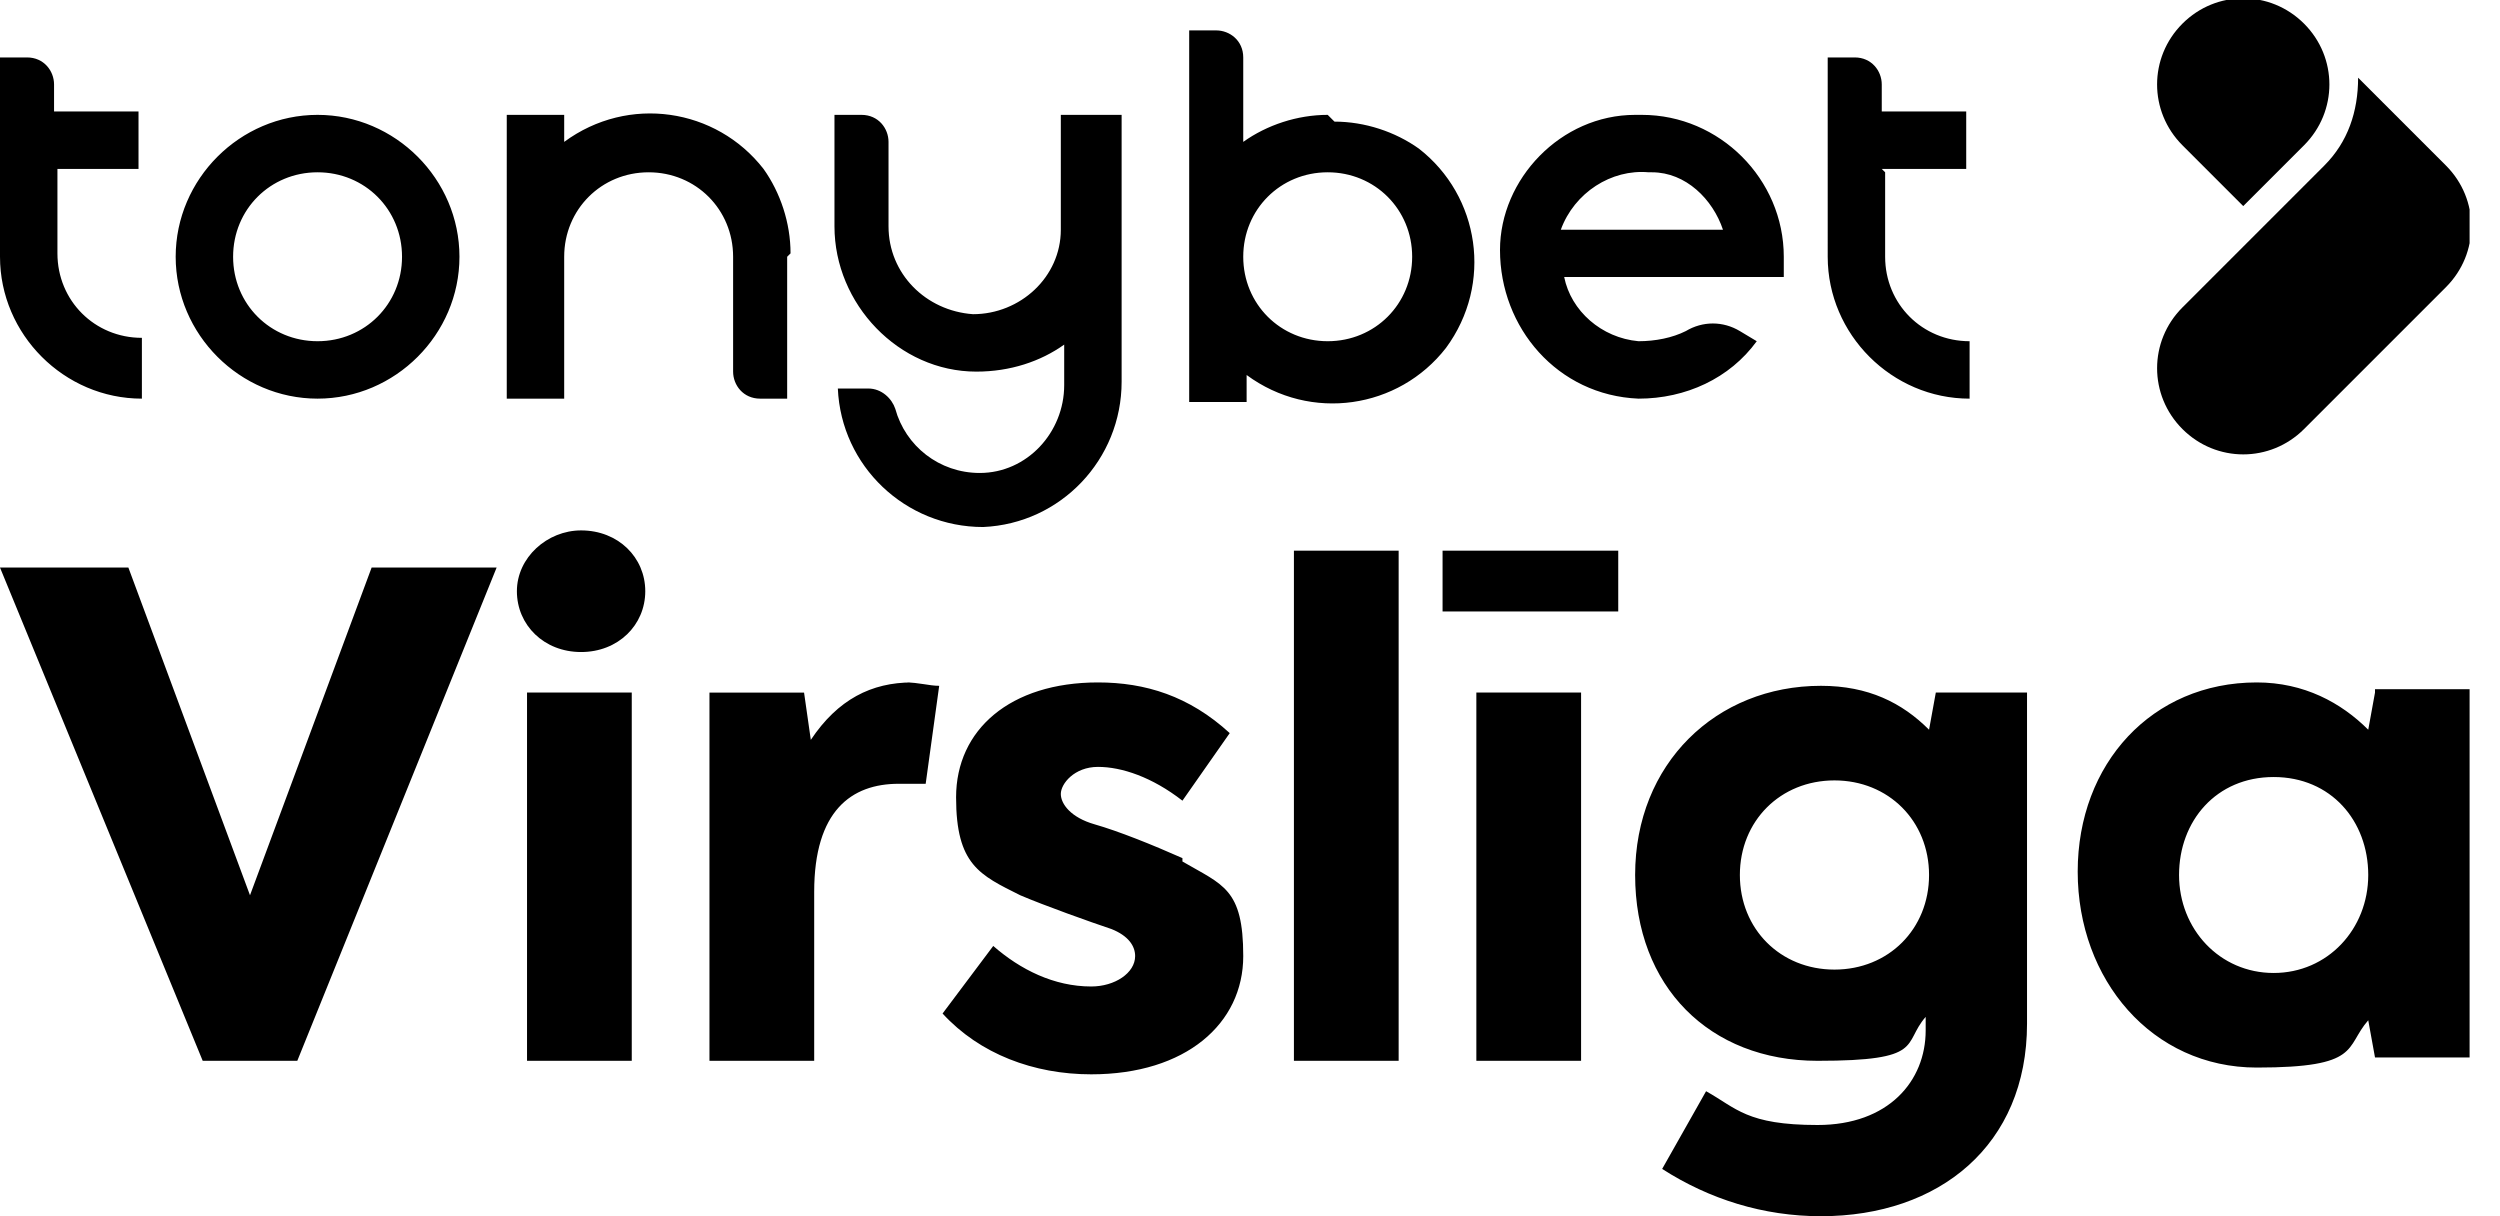 <?xml version="1.0" encoding="UTF-8"?>
<svg id="Layer_1" xmlns="http://www.w3.org/2000/svg" xmlns:xlink="http://www.w3.org/1999/xlink" version="1.1" viewBox="0 0 74 36">
  <!-- Generator: Adobe Illustrator 30.0.0, SVG Export Plug-In . SVG Version: 2.1.1 Build 123)  -->
  <defs>
    <style>
      .st0 {
        fill: none;
      }

      .st1 {
        clip-path: url(#clippath);
      }
    </style>
    <clipPath id="clippath">
      <rect class="st0" width="73.1" height="36"/>
    </clipPath>
  </defs>
  <g class="st1">
    <g>
      <path d="M35,25.4c-.9-.4-1.9-.8-2.6-1-.7-.2-1-.6-1-.9s.4-.8,1.1-.8,1.6.3,2.5,1l1.4-2c-1.2-1.1-2.5-1.5-3.9-1.5-2.6,0-4.2,1.4-4.2,3.4s.7,2.3,1.9,2.9c.7.3,2.1.8,2.7,1,.5.2.7.5.7.8,0,.5-.6.9-1.3.9-1.1,0-2.1-.5-2.9-1.2l-1.5,2c1.1,1.2,2.7,1.8,4.4,1.8,2.8,0,4.5-1.5,4.5-3.5s-.6-2.1-1.8-2.8c0,0,0,0,0,0ZM47.9,16.3h-5.2v1.8h5.2v-1.8ZM46.8,20.5h-3.1v10.9h3.1v-10.9ZM41.4,16.3h-3.1v15.1h3.1v-15.1ZM70.3,20.5l-.2,1.1c-.8-.8-1.9-1.4-3.3-1.4-3.1,0-5.3,2.4-5.3,5.6s2.2,5.8,5.3,5.8,2.6-.6,3.3-1.4l.2,1.1h2.8v-10.9h-2.8ZM67.3,28.8c-1.6,0-2.8-1.3-2.8-2.9s1.1-2.9,2.8-2.9,2.8,1.3,2.8,2.9-1.2,2.9-2.8,2.9ZM57.3,20.5l-.2,1.1c-.8-.8-1.8-1.3-3.2-1.3-3.1,0-5.5,2.3-5.5,5.6s2.2,5.5,5.4,5.5,2.5-.5,3.2-1.3v.4c0,1.5-1.1,2.8-3.2,2.8s-2.4-.5-3.3-1l-1.3,2.3c1.4.9,3,1.4,4.7,1.4,3.5,0,6.1-2.1,6.1-5.7v-9.8h-2.7s0,0,0,0ZM54.3,28.7c-1.6,0-2.8-1.2-2.8-2.8s1.2-2.8,2.8-2.8,2.8,1.2,2.8,2.8-1.2,2.8-2.8,2.8ZM18.7,20.5h-3.1v10.9h3.1v-10.9ZM17.2,15.7c-1,0-1.9.8-1.9,1.8s.8,1.8,1.9,1.8,1.9-.8,1.9-1.8-.8-1.8-1.9-1.8ZM7.4,26.5l-3.6-9.7H0l6,14.6h2.8l5.9-14.6h-3.7s-3.6,9.7-3.6,9.7ZM27,20.2c-1.2,0-2.2.5-3,1.7l-.2-1.4h-2.8v10.9h3.1v-5c0-2.4,1.1-3.2,2.5-3.2s.6,0,.8,0l.4-2.9c-.3,0-.6-.1-1-.1,0,0,0,0,0,0ZM68.8,4.9c.7-.7,1-1.6,1-2.6l.9.9,1.7,1.7c1,1,1,2.6,0,3.6l-4.2,4.2c-1,1-2.6,1-3.6,0-1-1-1-2.6,0-3.6l4.2-4.2h0Z"/>
      <path d="M68.2.7c1,1,1,2.6,0,3.6l-1.8,1.8-1.8-1.8c-1-1-1-2.6,0-3.6,1-1,2.6-1,3.6,0h0ZM9.4,3.4c-2.3,0-4.2,1.9-4.2,4.2h0c0,2.3,1.9,4.2,4.2,4.2,2.3,0,4.2-1.9,4.2-4.2,0-2.3-1.9-4.2-4.2-4.2ZM9.4,10.1c-1.4,0-2.5-1.1-2.5-2.5,0-1.4,1.1-2.5,2.5-2.5,1.4,0,2.5,1.1,2.5,2.5,0,1.4-1.1,2.5-2.5,2.5,0,0,0,0,0,0ZM39.3,3.4c-.9,0-1.8.3-2.5.8V1.7c0-.5-.4-.8-.8-.8,0,0,0,0,0,0h-.8v11h1.7v-.8c1.9,1.4,4.5,1,5.9-.8,1.4-1.9,1-4.5-.8-5.9-.7-.5-1.6-.8-2.5-.8ZM39.3,10.1c-1.4,0-2.5-1.1-2.5-2.5,0-1.4,1.1-2.5,2.5-2.5,0,0,0,0,0,0,1.4,0,2.5,1.1,2.5,2.5,0,0,0,0,0,0,0,1.4-1.1,2.5-2.5,2.5,0,0,0,0,0,0h0ZM31.5,3.4h1.7v7.9c0,2.3-1.8,4.2-4.1,4.3-2.3,0-4.2-1.8-4.3-4.1,0,0,0,0,0,0h.9c.4,0,.7.3.8.6.3,1.1,1.3,1.9,2.5,1.9,1.4,0,2.5-1.2,2.5-2.6v-1.2c-.7.5-1.6.8-2.6.8-2.3,0-4.2-2-4.2-4.3v-3.3h.8c.5,0,.8.4.8.8v2.5c0,1.4,1.1,2.5,2.5,2.6,1.4,0,2.6-1.1,2.6-2.5,0,0,0,0,0,0v-3.4h0ZM23.3,7.6v4.2h-.8c-.5,0-.8-.4-.8-.8,0,0,0,0,0,0v-3.4c0-1.4-1.1-2.5-2.5-2.5s-2.5,1.1-2.5,2.5v4.2h-1.7V3.4h1.7v.8c1.9-1.4,4.5-1,5.9.8.5.7.8,1.6.8,2.5ZM4.2,10.1v1.7C1.9,11.8,0,9.9,0,7.6c0,0,0,0,0,0V1.7h.8c.5,0,.8.4.8.8v.8h2.5v1.7H1.7v2.5c0,1.4,1.1,2.5,2.5,2.5h0ZM55.8,5.1v2.5c0,1.4,1.1,2.5,2.5,2.5v1.7c-2.3,0-4.2-1.9-4.2-4.2h0V1.7h.8c.5,0,.8.4.8.8v.8h2.5v1.7h-2.5ZM52.8,8.2c0-.2,0-.4,0-.6,0-2.3-1.9-4.2-4.2-4.2,0,0-.1,0-.2,0-2.2,0-4,1.9-4,4,0,2.3,1.7,4.3,4.1,4.4,1.4,0,2.7-.6,3.5-1.7l-.5-.3c-.5-.3-1.1-.3-1.6,0-.4.2-.9.3-1.4.3-1.1-.1-2-.9-2.2-1.9h6.6s0,0,0,0ZM48.9,5.1c1,0,1.8.8,2.1,1.7h-4.8c.4-1.1,1.5-1.8,2.6-1.7Z"/>
    </g>
  </g>
</svg>